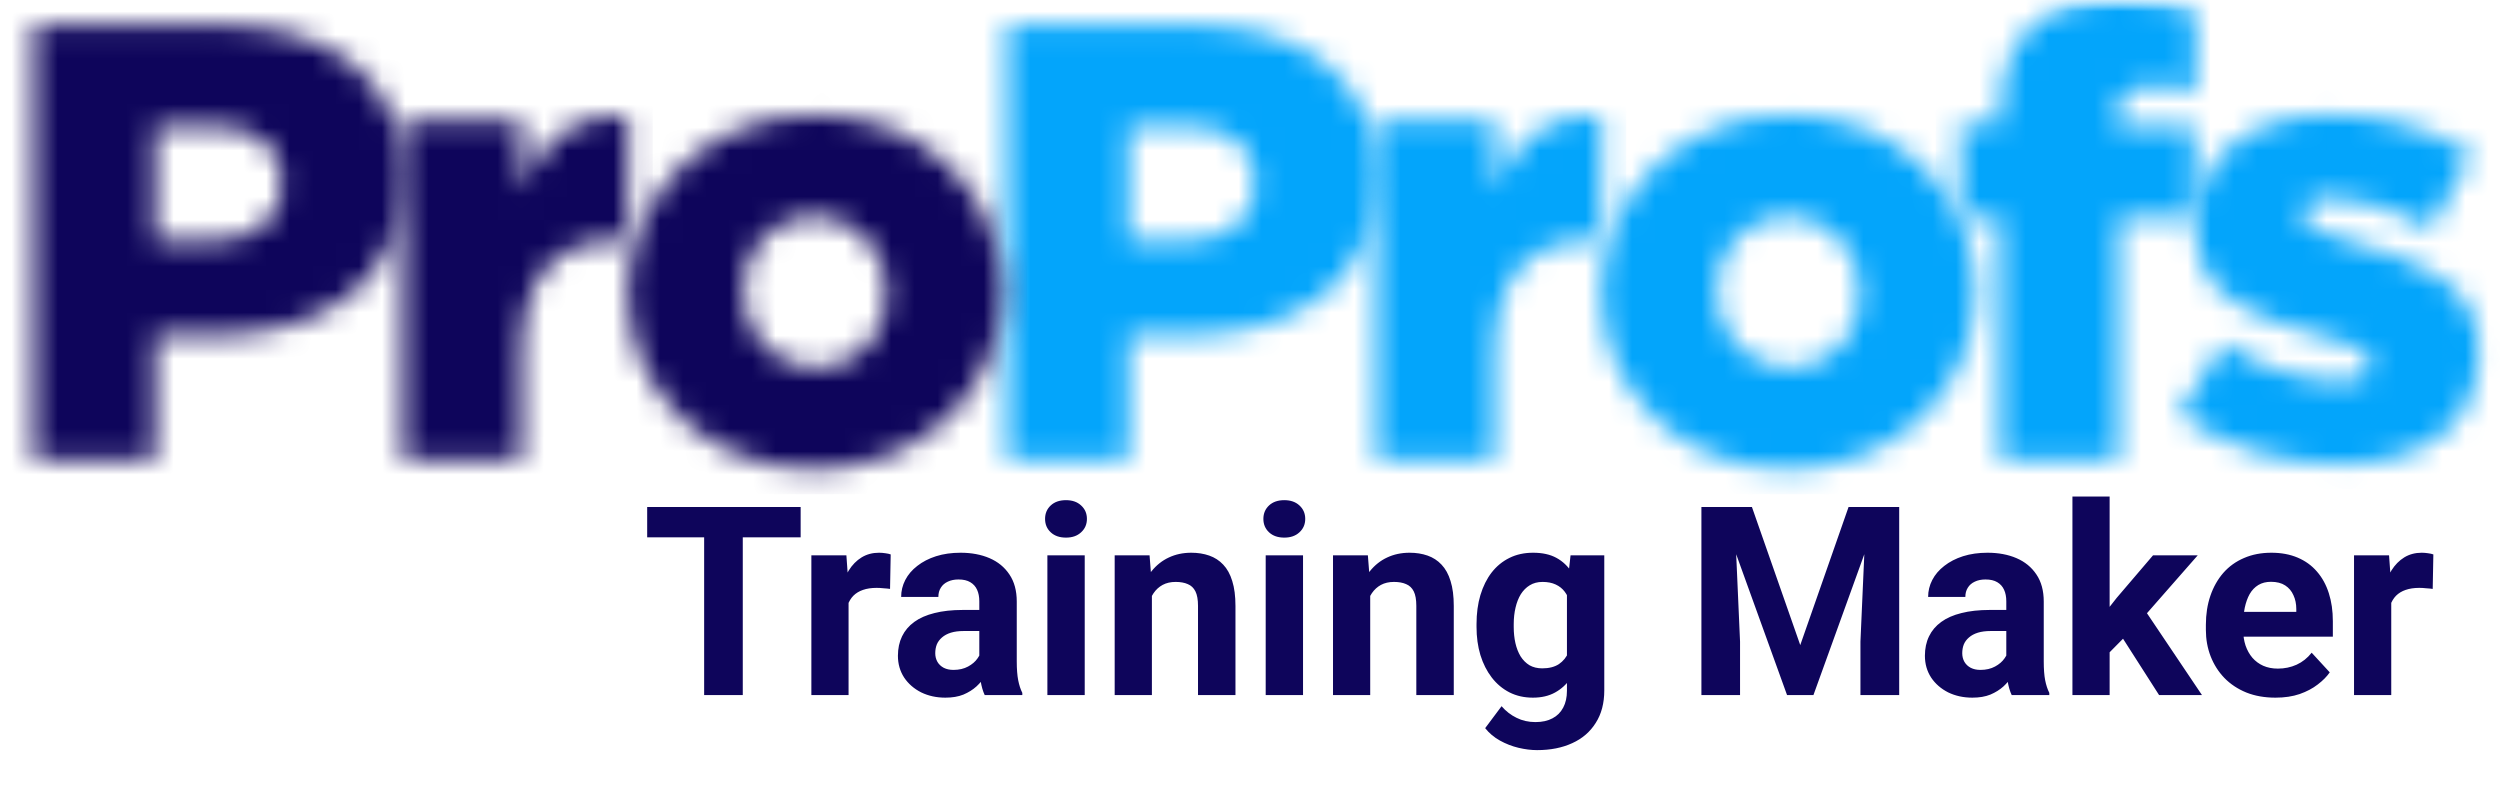 <svg width="108" height="35" viewBox="0 0 108 35" fill="none" xmlns="http://www.w3.org/2000/svg">
<g clip-path="url(#clip0_3492_2910)">
<mask id="mask0_3492_2910" style="mask-type:luminance" maskUnits="userSpaceOnUse" x="0" y="0" width="108" height="35">
<path d="M108 0H0V34.297H108V0Z" fill="white"/>
</mask>
<g mask="url(#mask0_3492_2910)">
<path d="M32.088 21.902V30.028H30.419V21.902H32.088ZM34.588 21.902V23.214H27.958V21.902H34.588ZM36.658 25.307V30.028H35.051V23.99H36.564L36.658 25.307ZM38.478 23.951L38.45 25.441C38.372 25.429 38.277 25.42 38.165 25.413C38.057 25.401 37.959 25.396 37.869 25.396C37.642 25.396 37.445 25.426 37.278 25.485C37.114 25.541 36.977 25.625 36.865 25.736C36.757 25.848 36.675 25.984 36.619 26.144C36.567 26.304 36.538 26.486 36.53 26.691L36.206 26.59C36.206 26.2 36.245 25.84 36.324 25.513C36.402 25.182 36.515 24.894 36.664 24.648C36.816 24.403 37.003 24.213 37.222 24.079C37.442 23.945 37.693 23.878 37.975 23.878C38.065 23.878 38.156 23.886 38.249 23.9C38.342 23.912 38.418 23.928 38.478 23.951ZM42.306 28.666V25.976C42.306 25.783 42.274 25.617 42.211 25.48C42.148 25.338 42.049 25.229 41.915 25.15C41.785 25.072 41.616 25.033 41.407 25.033C41.229 25.033 41.075 25.065 40.944 25.128C40.814 25.188 40.714 25.275 40.643 25.39C40.572 25.502 40.537 25.634 40.537 25.787H38.93C38.93 25.53 38.989 25.286 39.108 25.055C39.227 24.825 39.4 24.622 39.627 24.447C39.854 24.269 40.124 24.129 40.437 24.029C40.753 23.928 41.106 23.878 41.497 23.878C41.966 23.878 42.382 23.956 42.747 24.112C43.111 24.269 43.398 24.503 43.606 24.816C43.818 25.128 43.924 25.519 43.924 25.988V28.571C43.924 28.902 43.945 29.174 43.986 29.386C44.027 29.594 44.086 29.777 44.164 29.933V30.028H42.54C42.462 29.864 42.403 29.66 42.362 29.414C42.325 29.165 42.306 28.915 42.306 28.666ZM42.518 26.35L42.529 27.26H41.631C41.419 27.26 41.234 27.284 41.078 27.332C40.922 27.381 40.794 27.45 40.693 27.539C40.593 27.625 40.518 27.725 40.47 27.84C40.425 27.956 40.403 28.082 40.403 28.22C40.403 28.357 40.435 28.482 40.498 28.594C40.561 28.701 40.652 28.787 40.771 28.85C40.89 28.91 41.03 28.94 41.19 28.94C41.432 28.94 41.642 28.891 41.821 28.794C41.999 28.698 42.137 28.579 42.233 28.437C42.334 28.296 42.386 28.162 42.39 28.036L42.814 28.716C42.754 28.869 42.672 29.027 42.568 29.191C42.468 29.354 42.339 29.509 42.183 29.654C42.027 29.795 41.839 29.913 41.62 30.006C41.4 30.095 41.14 30.139 40.838 30.139C40.455 30.139 40.107 30.063 39.795 29.911C39.486 29.754 39.24 29.541 39.058 29.269C38.88 28.994 38.79 28.681 38.79 28.331C38.79 28.015 38.85 27.734 38.969 27.489C39.088 27.243 39.263 27.037 39.493 26.869C39.728 26.698 40.02 26.57 40.37 26.484C40.719 26.395 41.125 26.35 41.586 26.35H42.518ZM46.86 23.99V30.028H45.247V23.99H46.86ZM45.147 22.416C45.147 22.181 45.228 21.988 45.392 21.835C45.556 21.683 45.775 21.607 46.05 21.607C46.322 21.607 46.54 21.683 46.703 21.835C46.871 21.988 46.955 22.181 46.955 22.416C46.955 22.65 46.871 22.844 46.703 22.996C46.54 23.149 46.322 23.225 46.05 23.225C45.775 23.225 45.556 23.149 45.392 22.996C45.228 22.844 45.147 22.65 45.147 22.416ZM49.762 25.279V30.028H48.154V23.99H49.661L49.762 25.279ZM49.527 26.797H49.092C49.092 26.35 49.15 25.948 49.265 25.591C49.38 25.23 49.542 24.924 49.751 24.671C49.959 24.414 50.206 24.218 50.493 24.084C50.783 23.947 51.106 23.878 51.464 23.878C51.746 23.878 52.005 23.919 52.239 24.001C52.474 24.083 52.675 24.213 52.842 24.391C53.013 24.57 53.144 24.806 53.233 25.1C53.326 25.394 53.372 25.753 53.372 26.177V30.028H51.754V26.172C51.754 25.904 51.717 25.695 51.642 25.547C51.568 25.398 51.458 25.294 51.313 25.234C51.172 25.171 50.997 25.139 50.788 25.139C50.573 25.139 50.385 25.182 50.225 25.268C50.069 25.353 49.938 25.472 49.834 25.625C49.734 25.774 49.657 25.948 49.605 26.149C49.553 26.35 49.527 26.566 49.527 26.797ZM56.291 23.99V30.028H54.678V23.99H56.291ZM54.578 22.416C54.578 22.181 54.66 21.988 54.823 21.835C54.987 21.683 55.206 21.607 55.482 21.607C55.753 21.607 55.971 21.683 56.135 21.835C56.302 21.988 56.386 22.181 56.386 22.416C56.386 22.65 56.302 22.844 56.135 22.996C55.971 23.149 55.753 23.225 55.482 23.225C55.206 23.225 54.987 23.149 54.823 22.996C54.66 22.844 54.578 22.65 54.578 22.416ZM59.193 25.279V30.028H57.586V23.99H59.092L59.193 25.279ZM58.958 26.797H58.523C58.523 26.35 58.581 25.948 58.696 25.591C58.812 25.23 58.973 24.924 59.182 24.671C59.39 24.414 59.637 24.218 59.924 24.084C60.214 23.947 60.538 23.878 60.895 23.878C61.178 23.878 61.436 23.919 61.671 24.001C61.905 24.083 62.106 24.213 62.273 24.391C62.444 24.57 62.575 24.806 62.664 25.1C62.757 25.394 62.803 25.753 62.803 26.177V30.028H61.185V26.172C61.185 25.904 61.148 25.695 61.074 25.547C60.999 25.398 60.889 25.294 60.744 25.234C60.603 25.171 60.428 25.139 60.22 25.139C60.004 25.139 59.816 25.182 59.656 25.268C59.5 25.353 59.37 25.472 59.265 25.625C59.165 25.774 59.089 25.948 59.036 26.149C58.984 26.35 58.958 26.566 58.958 26.797ZM67.848 23.99H69.305V29.827C69.305 30.378 69.182 30.845 68.936 31.228C68.695 31.615 68.356 31.907 67.921 32.104C67.486 32.305 66.98 32.405 66.403 32.405C66.15 32.405 65.882 32.372 65.599 32.305C65.32 32.238 65.052 32.134 64.796 31.992C64.543 31.851 64.331 31.672 64.159 31.456L64.868 30.508C65.054 30.724 65.27 30.891 65.516 31.01C65.761 31.133 66.033 31.194 66.33 31.194C66.621 31.194 66.866 31.14 67.067 31.032C67.268 30.928 67.422 30.774 67.53 30.569C67.638 30.368 67.692 30.125 67.692 29.838V25.385L67.848 23.99ZM63.786 27.081V26.964C63.786 26.503 63.841 26.084 63.953 25.709C64.068 25.329 64.23 25.003 64.439 24.732C64.651 24.46 64.907 24.25 65.209 24.101C65.51 23.952 65.85 23.878 66.23 23.878C66.632 23.878 66.968 23.952 67.24 24.101C67.512 24.25 67.735 24.462 67.91 24.737C68.085 25.009 68.22 25.331 68.317 25.703C68.418 26.071 68.496 26.475 68.551 26.914V27.171C68.496 27.591 68.412 27.982 68.3 28.343C68.189 28.703 68.042 29.02 67.859 29.291C67.677 29.559 67.45 29.767 67.179 29.916C66.911 30.065 66.591 30.139 66.219 30.139C65.847 30.139 65.51 30.063 65.209 29.911C64.911 29.758 64.656 29.544 64.444 29.269C64.232 28.994 64.068 28.67 63.953 28.298C63.841 27.926 63.786 27.52 63.786 27.081ZM65.393 26.964V27.081C65.393 27.331 65.417 27.563 65.465 27.779C65.514 27.995 65.588 28.186 65.689 28.354C65.793 28.517 65.921 28.646 66.074 28.739C66.23 28.828 66.414 28.873 66.626 28.873C66.92 28.873 67.16 28.811 67.346 28.689C67.532 28.562 67.672 28.389 67.765 28.169C67.858 27.95 67.912 27.697 67.926 27.41V26.68C67.919 26.445 67.887 26.235 67.832 26.049C67.776 25.859 67.698 25.697 67.597 25.563C67.497 25.429 67.367 25.325 67.207 25.251C67.046 25.176 66.857 25.139 66.637 25.139C66.425 25.139 66.241 25.188 66.085 25.284C65.932 25.377 65.804 25.506 65.7 25.669C65.599 25.833 65.523 26.027 65.471 26.25C65.419 26.469 65.393 26.707 65.393 26.964ZM74.266 21.902H75.683L77.771 27.868L79.858 21.902H81.275L78.34 30.028H77.201L74.266 21.902ZM73.501 21.902H74.913L75.17 27.718V30.028H73.501V21.902ZM80.628 21.902H82.045V30.028H80.371V27.718L80.628 21.902ZM86.672 28.666V25.976C86.672 25.783 86.64 25.617 86.577 25.48C86.513 25.338 86.415 25.229 86.281 25.15C86.151 25.072 85.981 25.033 85.773 25.033C85.594 25.033 85.44 25.065 85.31 25.128C85.18 25.188 85.079 25.275 85.009 25.39C84.938 25.502 84.903 25.634 84.903 25.787H83.295C83.295 25.53 83.355 25.286 83.474 25.055C83.593 24.825 83.766 24.622 83.993 24.447C84.22 24.269 84.49 24.129 84.802 24.029C85.118 23.928 85.472 23.878 85.862 23.878C86.331 23.878 86.748 23.956 87.112 24.112C87.477 24.269 87.763 24.503 87.972 24.816C88.184 25.128 88.29 25.519 88.29 25.988V28.571C88.29 28.902 88.31 29.174 88.351 29.386C88.392 29.594 88.452 29.777 88.53 29.933V30.028H86.906C86.828 29.864 86.768 29.66 86.727 29.414C86.69 29.165 86.672 28.915 86.672 28.666ZM86.884 26.35L86.895 27.26H85.996C85.784 27.26 85.6 27.284 85.444 27.332C85.288 27.381 85.159 27.45 85.059 27.539C84.958 27.625 84.884 27.725 84.836 27.84C84.791 27.956 84.769 28.082 84.769 28.22C84.769 28.357 84.8 28.482 84.864 28.594C84.927 28.701 85.018 28.787 85.137 28.85C85.256 28.91 85.395 28.94 85.555 28.94C85.797 28.94 86.007 28.891 86.186 28.794C86.365 28.698 86.502 28.579 86.599 28.437C86.7 28.296 86.752 28.162 86.755 28.036L87.179 28.716C87.12 28.869 87.038 29.027 86.934 29.191C86.833 29.354 86.705 29.509 86.549 29.654C86.392 29.795 86.205 29.913 85.985 30.006C85.766 30.095 85.505 30.139 85.204 30.139C84.821 30.139 84.473 30.063 84.16 29.911C83.852 29.754 83.606 29.541 83.424 29.269C83.245 28.994 83.156 28.681 83.156 28.331C83.156 28.015 83.215 27.734 83.334 27.489C83.453 27.243 83.628 27.037 83.859 26.869C84.093 26.698 84.385 26.57 84.735 26.484C85.085 26.395 85.49 26.35 85.952 26.35H86.884ZM91.136 21.451V30.028H89.529V21.451H91.136ZM94.942 23.99L92.319 26.981L90.913 28.404L90.327 27.243L91.443 25.826L93.011 23.99H94.942ZM93.273 30.028L91.488 27.238L92.598 26.267L95.126 30.028H93.273ZM98.302 30.139C97.833 30.139 97.412 30.065 97.04 29.916C96.668 29.764 96.352 29.553 96.092 29.286C95.835 29.018 95.638 28.707 95.5 28.354C95.362 27.997 95.294 27.617 95.294 27.215V26.992C95.294 26.534 95.359 26.116 95.489 25.736C95.619 25.357 95.805 25.028 96.047 24.749C96.293 24.47 96.59 24.256 96.94 24.107C97.29 23.954 97.684 23.878 98.123 23.878C98.551 23.878 98.93 23.949 99.261 24.09C99.593 24.232 99.87 24.432 100.093 24.693C100.32 24.953 100.491 25.266 100.606 25.63C100.722 25.991 100.779 26.393 100.779 26.836V27.505H95.98V26.434H99.2V26.311C99.2 26.088 99.159 25.889 99.077 25.714C98.999 25.535 98.88 25.394 98.72 25.29C98.56 25.186 98.356 25.134 98.106 25.134C97.894 25.134 97.712 25.18 97.559 25.273C97.407 25.366 97.282 25.496 97.185 25.664C97.092 25.831 97.022 26.028 96.973 26.255C96.929 26.479 96.906 26.724 96.906 26.992V27.215C96.906 27.457 96.94 27.68 97.007 27.885C97.078 28.09 97.176 28.266 97.303 28.415C97.433 28.564 97.589 28.679 97.771 28.761C97.957 28.843 98.168 28.884 98.402 28.884C98.692 28.884 98.962 28.828 99.211 28.716C99.464 28.601 99.682 28.428 99.864 28.197L100.645 29.046C100.519 29.228 100.346 29.403 100.126 29.57C99.911 29.738 99.65 29.875 99.345 29.983C99.04 30.087 98.692 30.139 98.302 30.139ZM103.302 25.307V30.028H101.694V23.99H103.207L103.302 25.307ZM105.121 23.951L105.093 25.441C105.015 25.429 104.92 25.42 104.808 25.413C104.701 25.401 104.602 25.396 104.513 25.396C104.286 25.396 104.089 25.426 103.921 25.485C103.757 25.541 103.62 25.625 103.508 25.736C103.4 25.848 103.318 25.984 103.263 26.144C103.211 26.304 103.181 26.486 103.173 26.691L102.85 26.59C102.85 26.2 102.889 25.84 102.967 25.513C103.045 25.182 103.158 24.894 103.307 24.648C103.46 24.403 103.646 24.213 103.865 24.079C104.085 23.945 104.336 23.878 104.619 23.878C104.708 23.878 104.799 23.886 104.892 23.9C104.985 23.912 105.061 23.928 105.121 23.951Z" fill="#0E055B"/>
<mask id="mask1_3492_2910" style="mask-type:luminance" maskUnits="userSpaceOnUse" x="43" y="1" width="17" height="19">
<path fill-rule="evenodd" clip-rule="evenodd" d="M43.511 1.078H51.611C56.389 1.078 59.468 3.516 59.468 7.67V7.724C59.468 12.145 56.038 14.478 51.342 14.478H48.749V19.839H43.51V1.078H43.511ZM51.233 10.404C53.098 10.404 54.23 9.441 54.23 7.966V7.913C54.23 6.308 53.098 5.447 51.206 5.447H48.75V10.409L51.233 10.404Z" fill="white"/>
</mask>
<g mask="url(#mask1_3492_2910)">
<path d="M42.433 0H60.547V20.918H42.433V0Z" fill="#03A5FB"/>
</g>
<mask id="mask2_3492_2910" style="mask-type:luminance" maskUnits="userSpaceOnUse" x="59" y="4" width="11" height="16">
<path fill-rule="evenodd" clip-rule="evenodd" d="M59.468 5.216H64.576V8.164C65.41 6.161 66.753 4.864 69.173 4.972V10.38H68.74C66.079 10.38 64.572 11.921 64.572 15.302V19.845H59.464V5.216" fill="white"/>
</mask>
<g mask="url(#mask2_3492_2910)">
<path d="M58.39 3.882H70.253V20.92H58.39V3.882Z" fill="#03A5FB"/>
</g>
<mask id="mask3_3492_2910" style="mask-type:luminance" maskUnits="userSpaceOnUse" x="69" y="4" width="17" height="17">
<path fill-rule="evenodd" clip-rule="evenodd" d="M69.174 12.669V12.615C69.174 8.45 72.582 4.96 77.288 4.96C81.968 4.96 85.347 8.395 85.347 12.56V12.615C85.347 16.78 81.939 20.271 77.234 20.271C72.555 20.271 69.174 16.836 69.174 12.669ZM80.344 12.669V12.615C80.361 12.193 80.294 11.772 80.146 11.376C79.998 10.98 79.773 10.618 79.483 10.311C79.194 10.003 78.846 9.757 78.459 9.586C78.073 9.415 77.657 9.322 77.234 9.314C76.817 9.315 76.404 9.4 76.02 9.566C75.637 9.731 75.292 9.974 75.005 10.278C74.719 10.582 74.498 10.941 74.356 11.333C74.213 11.726 74.152 12.143 74.177 12.56V12.615C74.16 13.037 74.227 13.458 74.375 13.854C74.523 14.25 74.748 14.612 75.038 14.919C75.328 15.227 75.676 15.473 76.062 15.644C76.449 15.816 76.865 15.908 77.288 15.915C77.705 15.915 78.118 15.829 78.501 15.663C78.885 15.498 79.23 15.255 79.516 14.951C79.802 14.647 80.023 14.288 80.166 13.896C80.308 13.503 80.369 13.086 80.344 12.669Z" fill="white"/>
</mask>
<g mask="url(#mask3_3492_2910)">
<path d="M68.093 3.883H86.424V21.351H68.093V3.883Z" fill="#03A5FB"/>
</g>
<mask id="mask4_3492_2910" style="mask-type:luminance" maskUnits="userSpaceOnUse" x="84" y="-1" width="11" height="21">
<path fill-rule="evenodd" clip-rule="evenodd" d="M86.409 9.369H84.701V5.356H86.409V5.033C86.409 3.364 86.79 2.127 87.654 1.264C88.55 0.377 89.742 -0 91.476 -0C92.611 -0.035 93.744 0.101 94.838 0.403V4.01C94.216 3.809 93.566 3.709 92.913 3.713C91.964 3.713 91.449 4.145 91.449 5.087V5.438H94.806V9.369H91.528V19.84H86.405V9.369" fill="white"/>
</mask>
<g mask="url(#mask4_3492_2910)">
<path d="M83.623 -1.077H95.917V20.92H83.623V-1.077Z" fill="#03A5FB"/>
</g>
<mask id="mask5_3492_2910" style="mask-type:luminance" maskUnits="userSpaceOnUse" x="94" y="4" width="14" height="17">
<path fill-rule="evenodd" clip-rule="evenodd" d="M94.135 17.91L96.06 14.833C97.553 15.849 99.302 16.424 101.107 16.493C102.001 16.493 102.408 16.225 102.408 15.716V15.663C102.408 15.101 101.594 14.86 100.048 14.431C97.145 13.682 94.839 12.719 94.839 9.8V9.746C94.839 6.67 97.336 4.957 100.725 4.957C102.858 4.952 104.951 5.535 106.774 6.643L105.012 9.854C103.687 9.082 102.202 8.624 100.672 8.515C99.884 8.515 99.477 8.807 99.477 9.212V9.264C99.477 9.826 100.318 10.094 101.866 10.55C104.767 11.353 107.074 12.344 107.074 15.154V15.207C107.074 18.391 104.66 20.052 101.078 20.052C98.597 20.075 96.171 19.327 94.135 17.91" fill="white"/>
</mask>
<g mask="url(#mask5_3492_2910)">
<path d="M93.06 3.882H108.153V21.135H93.06V3.882Z" fill="#03A5FB"/>
</g>
<mask id="mask6_3492_2910" style="mask-type:luminance" maskUnits="userSpaceOnUse" x="1" y="1" width="17" height="19">
<path fill-rule="evenodd" clip-rule="evenodd" d="M1.459 1.078H9.559C14.339 1.078 17.418 3.516 17.418 7.67V7.724C17.418 12.145 13.988 14.478 9.29 14.478H6.698V19.839H1.459V1.078ZM9.181 10.404C11.045 10.404 12.179 9.441 12.179 7.966V7.913C12.179 6.308 11.045 5.447 9.154 5.447H6.698V10.409L9.181 10.404Z" fill="white"/>
</mask>
<g mask="url(#mask6_3492_2910)">
<path d="M0.382 0H18.496V20.918H0.382V0Z" fill="#0E055B"/>
</g>
<mask id="mask7_3492_2910" style="mask-type:luminance" maskUnits="userSpaceOnUse" x="17" y="4" width="11" height="16">
<path fill-rule="evenodd" clip-rule="evenodd" d="M17.416 5.216H22.524V8.165C23.358 6.162 24.702 4.864 27.121 4.972V10.38H26.692C24.032 10.38 22.526 11.921 22.526 15.302V19.845H17.418V5.216" fill="white"/>
</mask>
<g mask="url(#mask7_3492_2910)">
<path d="M16.339 3.883H28.199V20.92H16.339V3.883Z" fill="#0E055B"/>
</g>
<mask id="mask8_3492_2910" style="mask-type:luminance" maskUnits="userSpaceOnUse" x="27" y="4" width="17" height="17">
<path fill-rule="evenodd" clip-rule="evenodd" d="M27.119 12.669V12.615C27.119 8.45 30.527 4.96 35.233 4.96C39.913 4.96 43.294 8.395 43.294 12.56V12.615C43.294 16.78 39.886 20.271 35.18 20.271C30.501 20.271 27.119 16.836 27.119 12.669ZM38.291 12.669V12.615C38.308 12.193 38.24 11.771 38.092 11.376C37.944 10.98 37.719 10.618 37.429 10.31C37.139 10.003 36.791 9.756 36.405 9.585C36.019 9.414 35.602 9.322 35.18 9.314C34.762 9.315 34.349 9.4 33.966 9.566C33.583 9.732 33.237 9.974 32.951 10.278C32.665 10.582 32.444 10.941 32.301 11.333C32.159 11.726 32.098 12.143 32.123 12.56V12.615C32.106 13.037 32.173 13.458 32.321 13.854C32.469 14.25 32.694 14.612 32.984 14.919C33.273 15.227 33.622 15.473 34.008 15.644C34.394 15.815 34.811 15.908 35.233 15.915C35.651 15.915 36.064 15.829 36.447 15.664C36.831 15.498 37.176 15.256 37.462 14.952C37.749 14.648 37.97 14.288 38.112 13.896C38.255 13.503 38.315 13.086 38.291 12.669Z" fill="white"/>
</mask>
<g mask="url(#mask8_3492_2910)">
<path d="M26.042 3.882H44.372V21.351H26.042V3.882Z" fill="#0E055B"/>
</g>
</g>
</g>
<defs>
<clipPath id="clip0_3492_2910">
<rect width="108" height="34.297" fill="white"/>
</clipPath>
</defs>
</svg>
